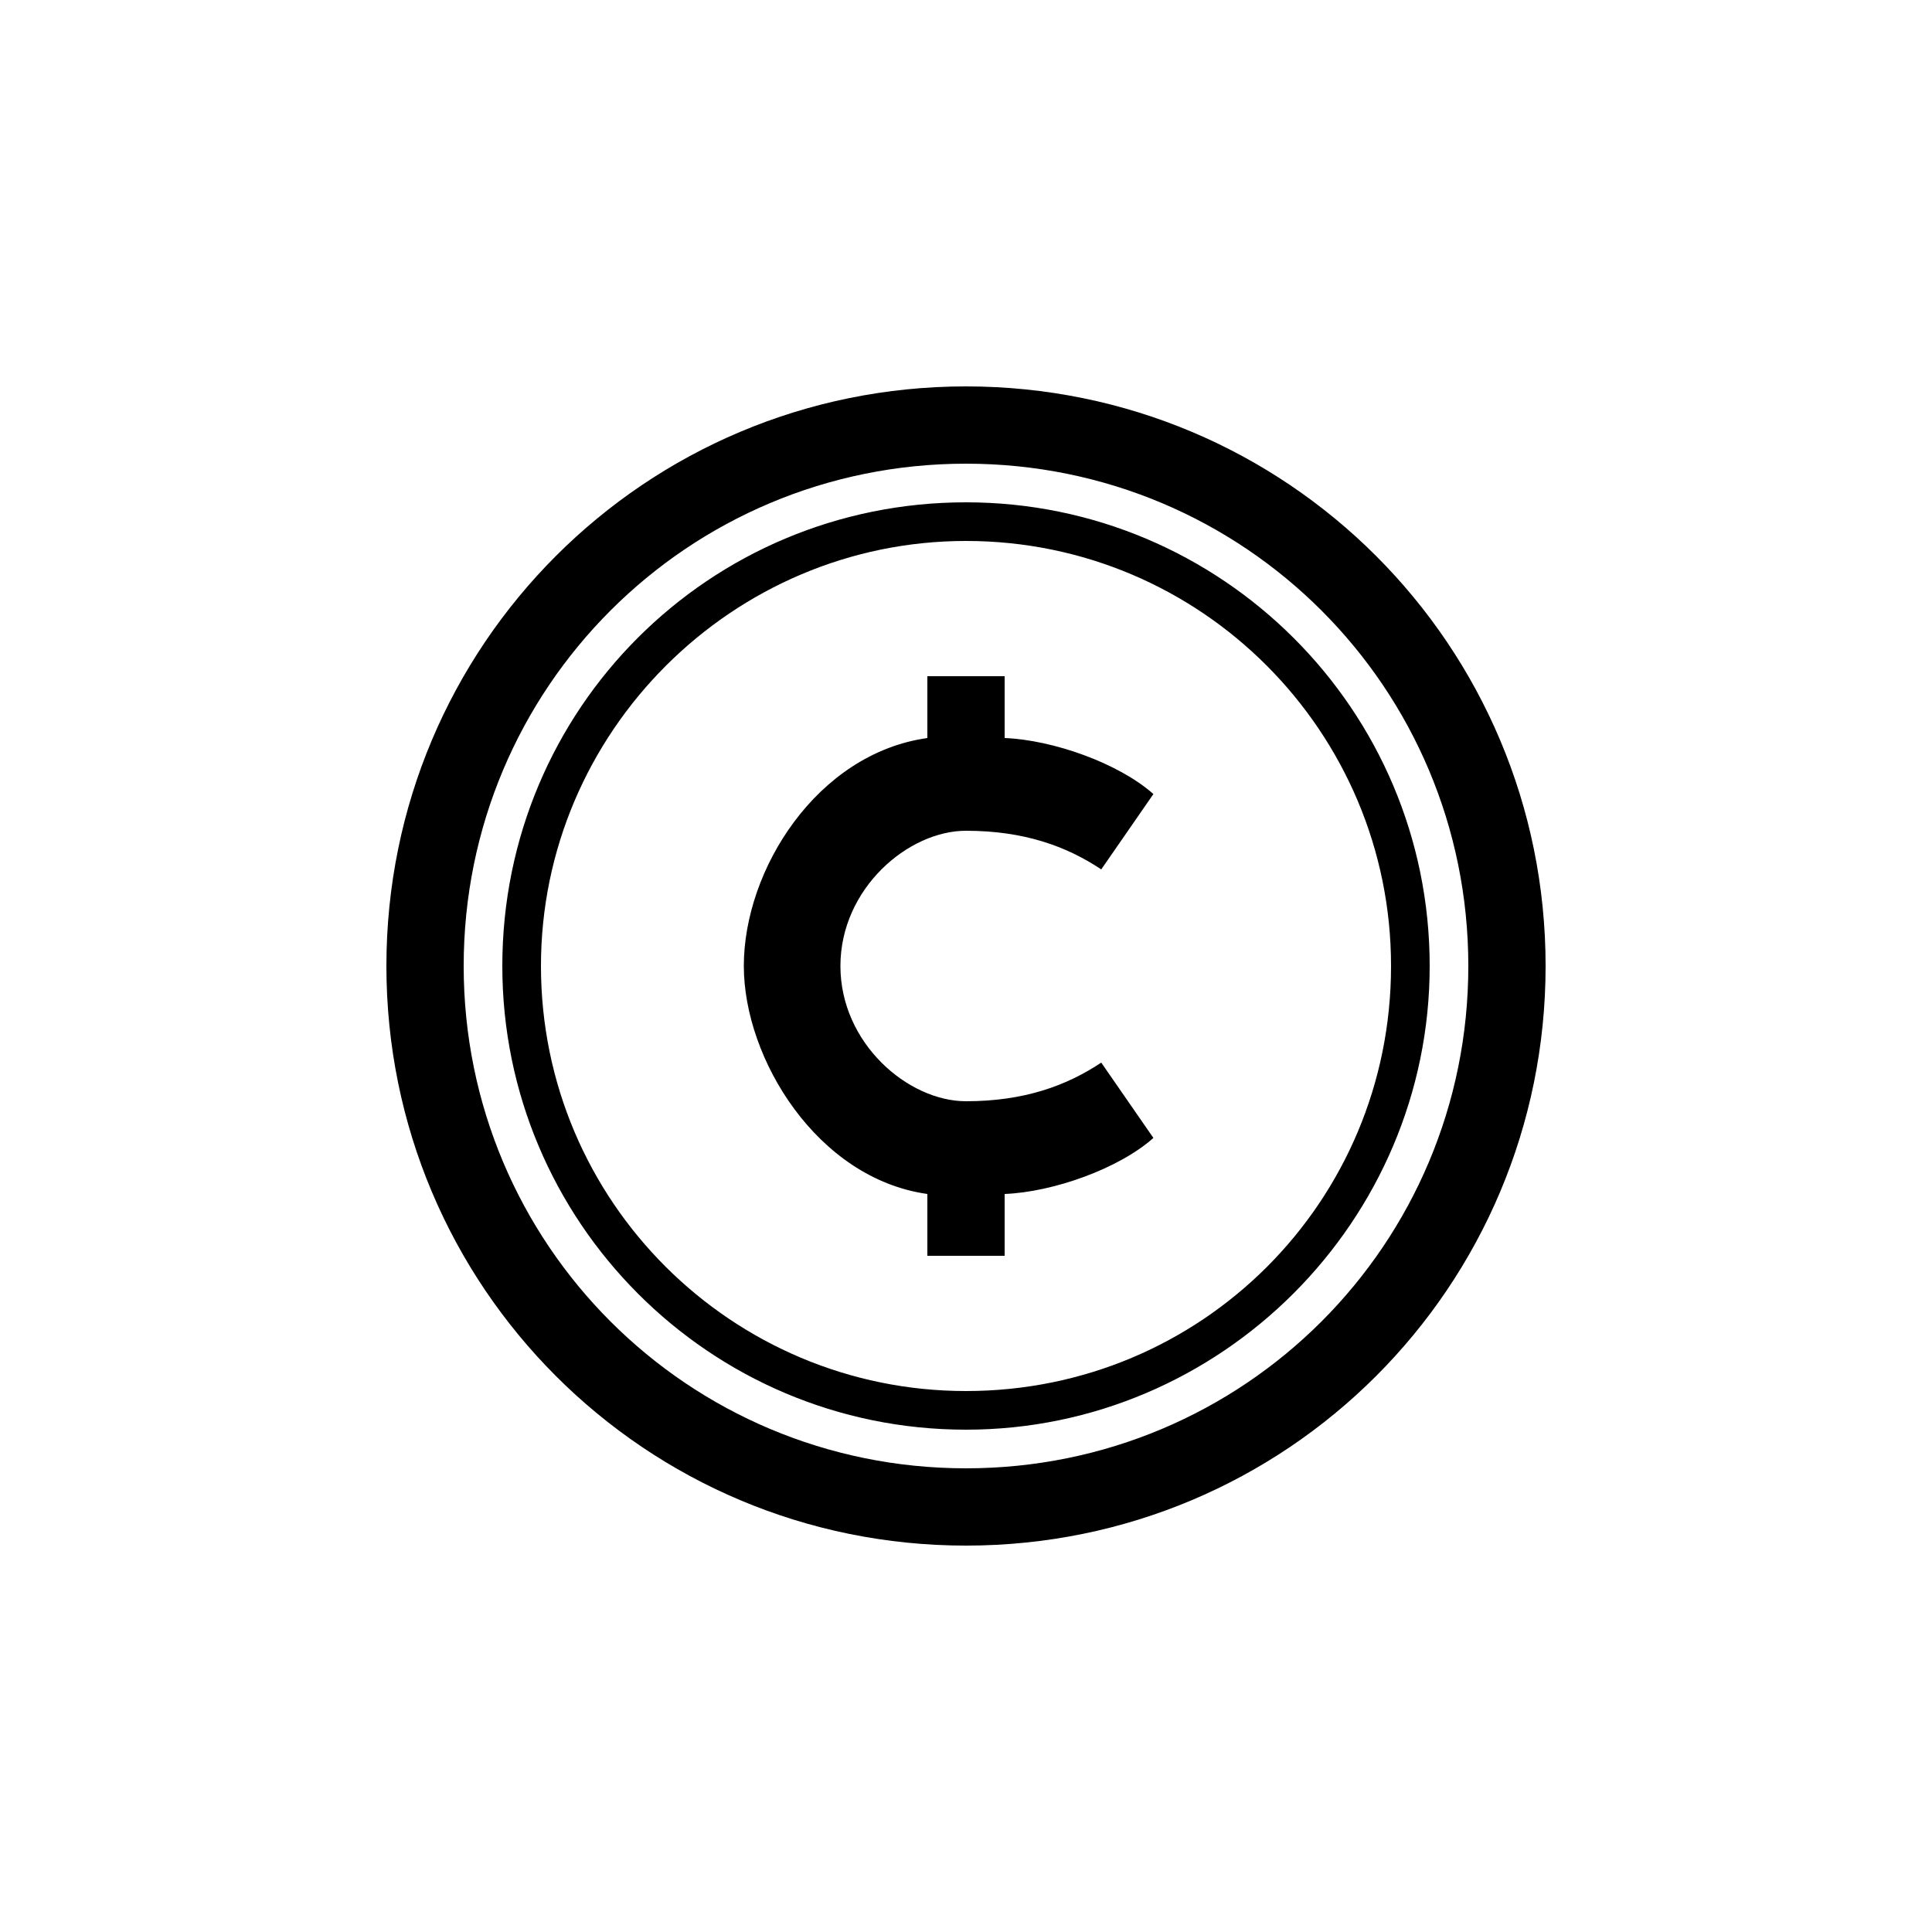 <?xml version="1.0" encoding="UTF-8"?><svg xmlns="http://www.w3.org/2000/svg" width="1024" height="1024" viewBox="0 0 1 1.0"><title>money-coin</title><path id="icon-money-coin" fill-rule="evenodd" d="M .385,.5 C .385,.548 .423,.61 .48,.618 L .48,.65 L .52,.65 L .52,.618 C .545,.617 .579,.605 .597,.589 L .57,.55 C .552,.562 .53,.57 .5,.57 C .47,.57 .435,.54 .435,.5 C .435,.46 .47,.43 .5,.43 C .53,.43 .552,.438 .57,.45 L .597,.411 C .579,.395 .545,.383 .52,.382 L .52,.35 L .48,.35 L .48,.382 C .423,.39 .385,.45 .385,.5 zM .2,.5 C .2,.334 .334,.2 .5,.2 C .666,.2 .8,.334 .8,.5 C .8,.666 .666,.8 .5,.8 C .334,.8 .2,.666 .2,.5 zM .5,.76 C .644,.76 .76,.644 .76,.5 C .76,.356 .644,.24 .5,.24 C .356,.24 .24,.356 .24,.5 C .24,.644 .356,.76 .5,.76 zM .5,.74 C .632,.74 .74,.632 .74,.5 C .74,.367 .632,.26 .5,.26 C .367,.26 .26,.367 .26,.5 C .26,.632 .367,.74 .5,.74 zM .28,.5 C .28,.379 .379,.28 .5,.28 C .622,.28 .72,.379 .72,.5 C .72,.622 .622,.72 .5,.72 C .379,.72 .28,.622 .28,.5 z" /></svg>